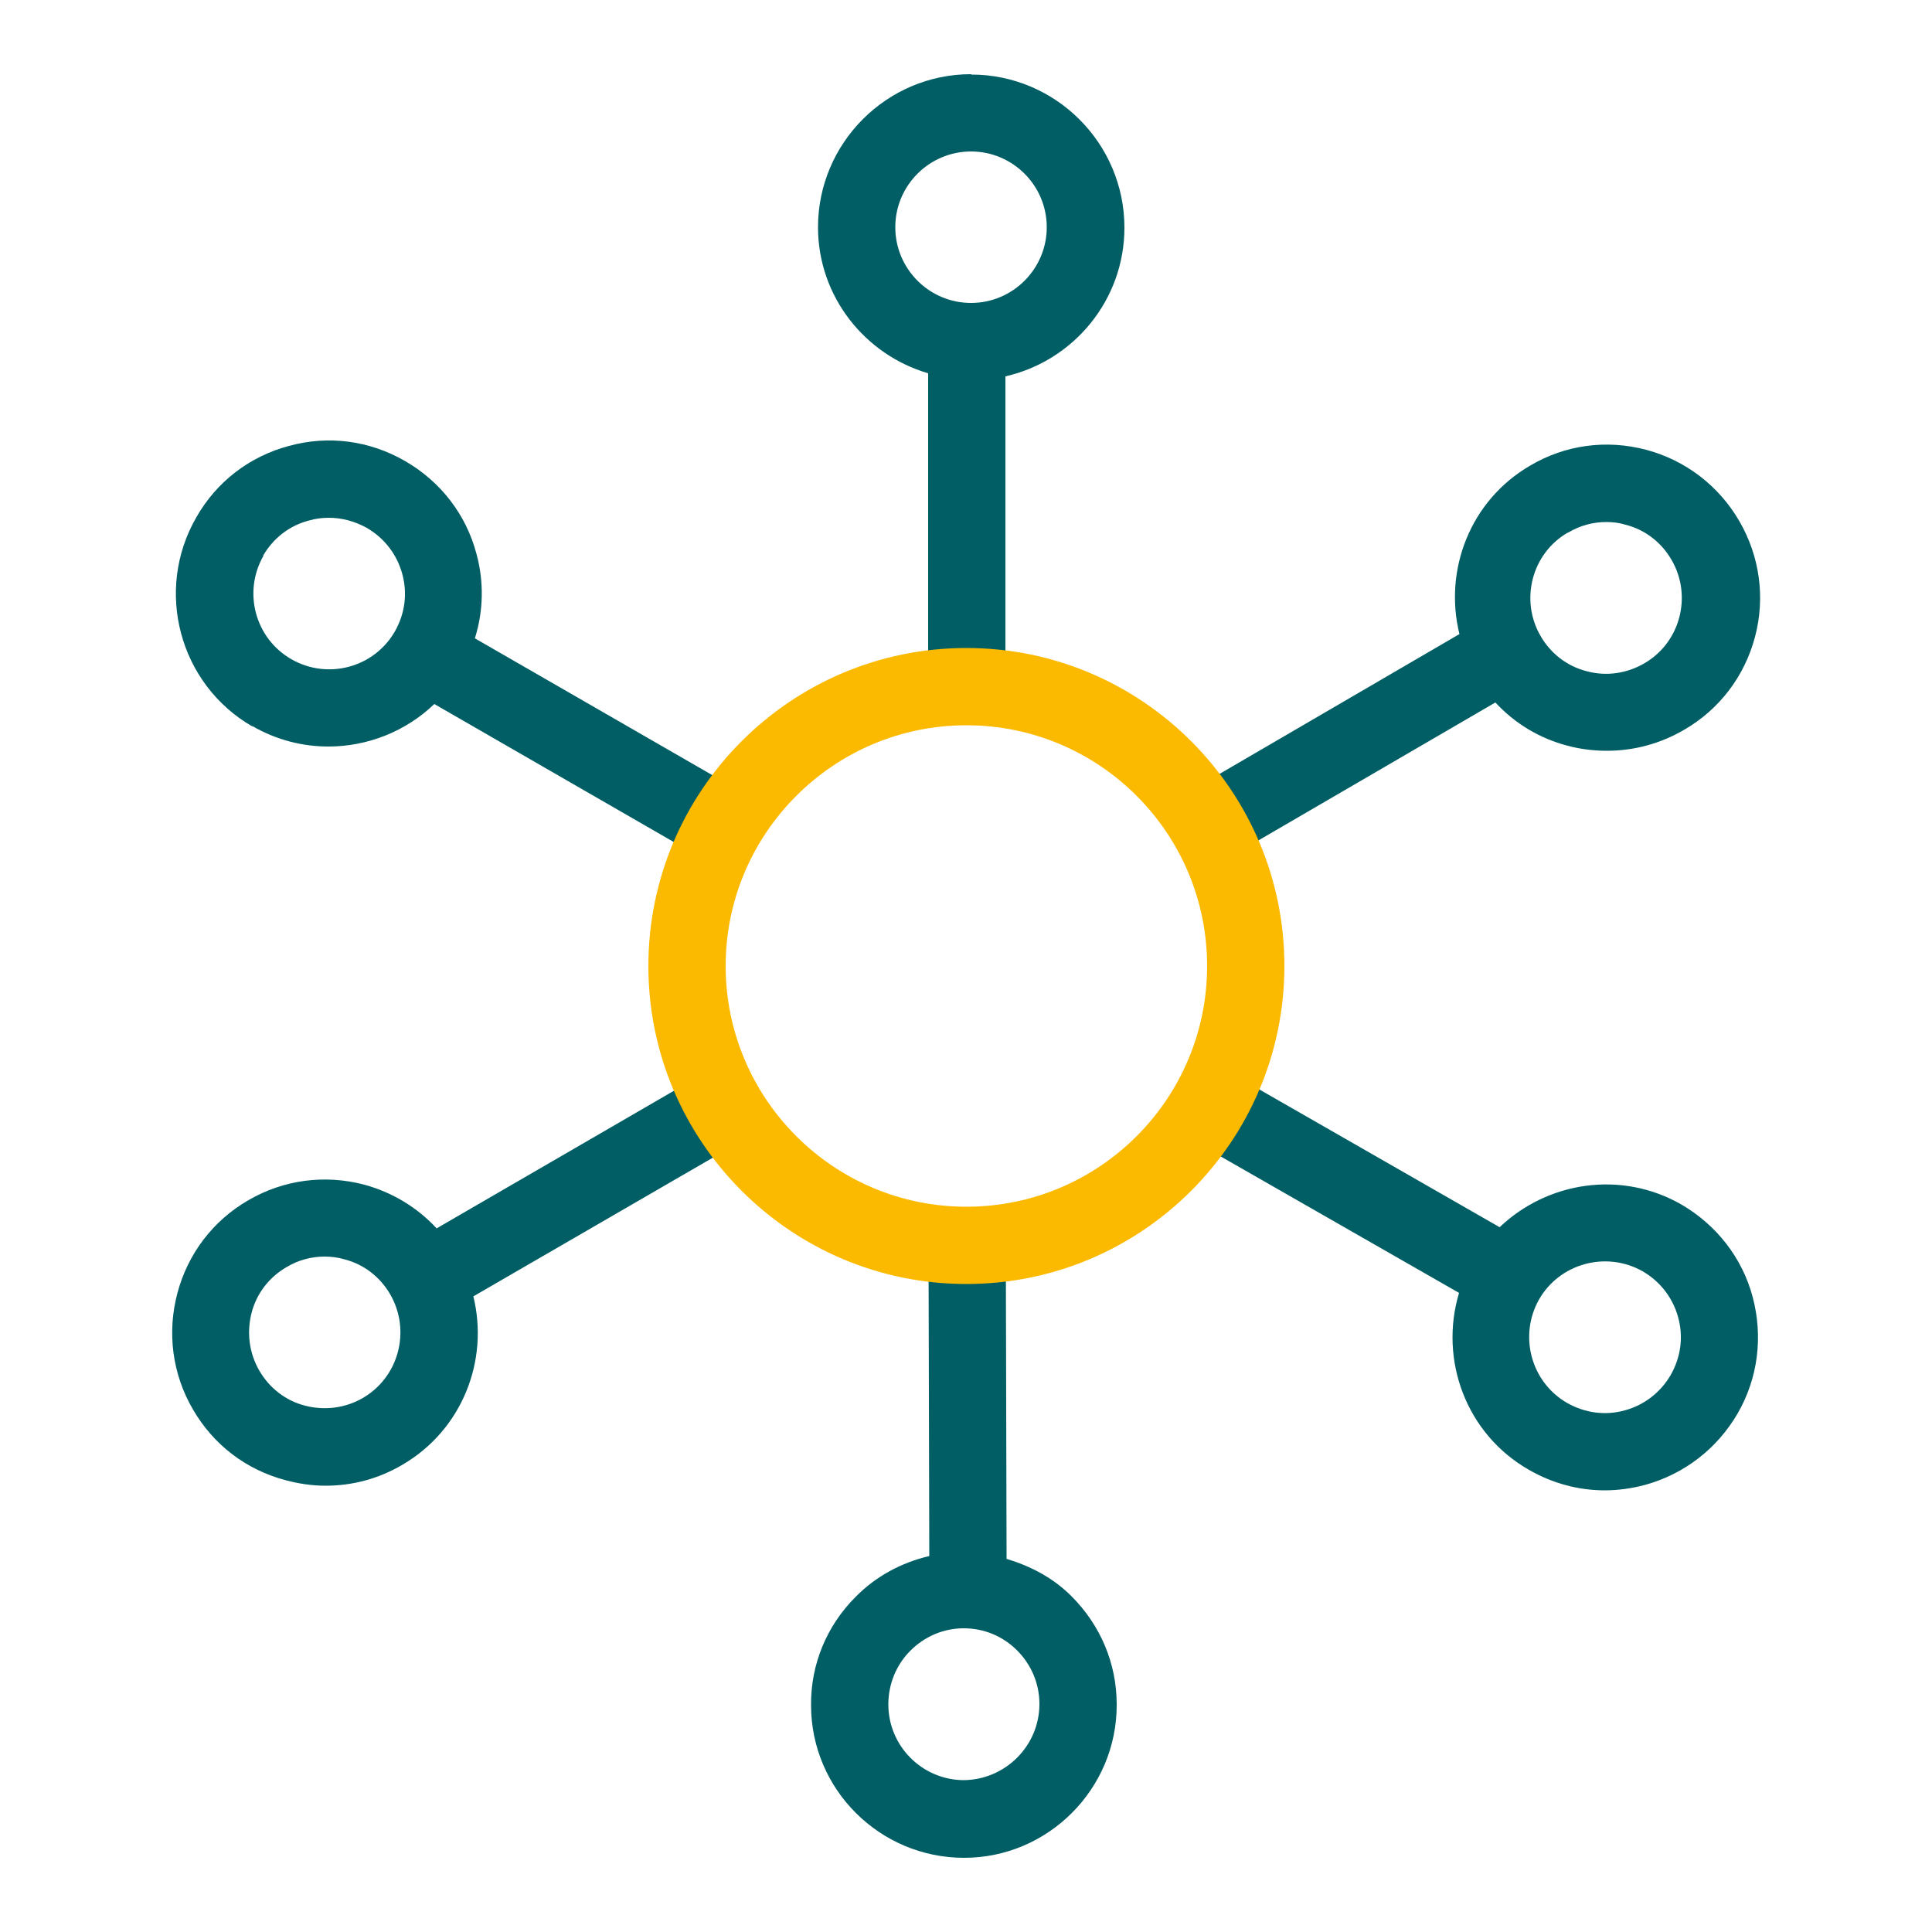 <?xml version="1.0" encoding="UTF-8"?>
<svg xmlns="http://www.w3.org/2000/svg" viewBox="0 0 50 50">
  <defs>
    <style>.f{fill:#005e64;}.g{fill:#fbb900;}</style>
  </defs>
  <g id="a">
    <g>
      <g>
        <path class="f" d="M25.13,1.92c-2.18,0-3.96,1.78-3.96,3.96,0,1.79,1.21,3.3,2.85,3.78v8.1h2V9.74c1.76-.4,3.08-1.97,3.08-3.85,0-2.18-1.78-3.96-3.96-3.96Zm0,5.92c-1.08,0-1.96-.88-1.96-1.96s.88-1.96,1.96-1.96,1.96,.88,1.96,1.96-.88,1.96-1.96,1.96Z"></path>
        <path class="f" d="M6.53,18.79c.62,.36,1.3,.53,1.97,.53,1.01,0,2-.39,2.74-1.1l7.01,4.04,1-1.73-6.96-4.01c.22-.7,.24-1.46,.04-2.19-.27-1.02-.93-1.87-1.85-2.4h0c-.92-.53-1.98-.67-3-.39-1.02,.27-1.88,.93-2.4,1.85-1.09,1.89-.44,4.32,1.45,5.41Zm.28-4.41c.26-.45,.68-.78,1.19-.91,.17-.05,.34-.07,.51-.07,.34,0,.67,.09,.98,.26h0c.45,.26,.78,.68,.92,1.19,.14,.51,.07,1.03-.19,1.49-.54,.94-1.74,1.26-2.68,.72-.94-.54-1.26-1.74-.72-2.68Z"></path>
        <path class="f" d="M18.25,27.76l-6.95,4.03c-.5-.54-1.14-.93-1.87-1.13-1.02-.27-2.09-.13-3,.4-.92,.53-1.57,1.39-1.84,2.41-.27,1.02-.13,2.09,.4,3,.53,.92,1.38,1.57,2.41,1.84,.34,.09,.68,.14,1.03,.14,.69,0,1.37-.18,1.98-.54,1.55-.9,2.25-2.7,1.84-4.36l7.01-4.06-1-1.73Zm-8.86,8.42c-.45,.26-.98,.33-1.49,.2-.51-.13-.93-.46-1.19-.91-.26-.45-.33-.98-.2-1.49s.46-.93,.91-1.19h0c.3-.18,.64-.27,.98-.27,.17,0,.34,.02,.51,.07,.51,.13,.93,.46,1.19,.91,.54,.94,.22,2.14-.71,2.68Z"></path>
        <path class="f" d="M26.05,40.34l-.02-8.11h-2l.02,8.04c-.72,.17-1.38,.52-1.91,1.06-.75,.75-1.16,1.75-1.15,2.8,0,2.18,1.78,3.95,3.96,3.95h0c2.18,0,3.96-1.79,3.95-3.97,0-1.06-.42-2.05-1.17-2.8-.48-.48-1.06-.78-1.69-.97Zm-1.1,5.73h0c-1.08,0-1.96-.88-1.96-1.96,0-.52,.2-1.02,.57-1.39,.37-.37,.86-.58,1.38-.58h0c.52,0,1.01,.2,1.38,.57,.37,.37,.58,.86,.58,1.39,0,1.08-.88,1.96-1.96,1.97Z"></path>
        <path class="f" d="M43.51,31.17c-1.56-.89-3.46-.59-4.7,.59l-7.03-4.03-.99,1.74,6.97,3.99c-.52,1.73,.18,3.65,1.81,4.58,.61,.35,1.28,.53,1.96,.53,.35,0,.7-.05,1.04-.14,1.02-.28,1.87-.94,2.4-1.85,.53-.92,.66-1.99,.39-3.01s-.94-1.87-1.85-2.4Zm-.27,4.41c-.26,.45-.68,.78-1.19,.92-.5,.14-1.03,.07-1.49-.19-.94-.54-1.26-1.74-.73-2.68,.54-.94,1.74-1.26,2.68-.73,.45,.26,.78,.68,.92,1.19,.14,.51,.07,1.03-.19,1.49Z"></path>
        <path class="f" d="M31.76,22.22l6.94-4.04c.5,.54,1.14,.93,1.87,1.12,.34,.09,.68,.13,1.02,.13,.69,0,1.37-.18,1.99-.54,.92-.53,1.57-1.39,1.84-2.41,.27-1.02,.12-2.09-.41-3-.53-.91-1.39-1.57-2.41-1.84-1.02-.27-2.09-.13-3,.41-1.55,.9-2.24,2.7-1.83,4.36l-7,4.08,1.01,1.73Zm8.83-8.44c.3-.18,.64-.27,.98-.27,.17,0,.34,.02,.5,.07,.51,.13,.93,.46,1.19,.91,.54,.93,.23,2.14-.71,2.68h0c-.45,.26-.98,.34-1.49,.2-.51-.13-.93-.46-1.19-.91-.54-.93-.23-2.14,.71-2.68Z"></path>
      </g>
      <path class="g" d="M25.01,33.23c-4.54,0-8.23-3.69-8.23-8.23s3.69-8.23,8.23-8.23,8.23,3.69,8.23,8.23-3.69,8.23-8.23,8.23Zm0-14.46c-3.44,0-6.23,2.8-6.23,6.23s2.79,6.23,6.23,6.23,6.23-2.79,6.23-6.23-2.79-6.23-6.23-6.23Z"></path>
    </g>
  </g>
  <g id="b"></g>
  <g id="c"></g>
  <g id="d"></g>
  <g id="e"></g>
</svg>

